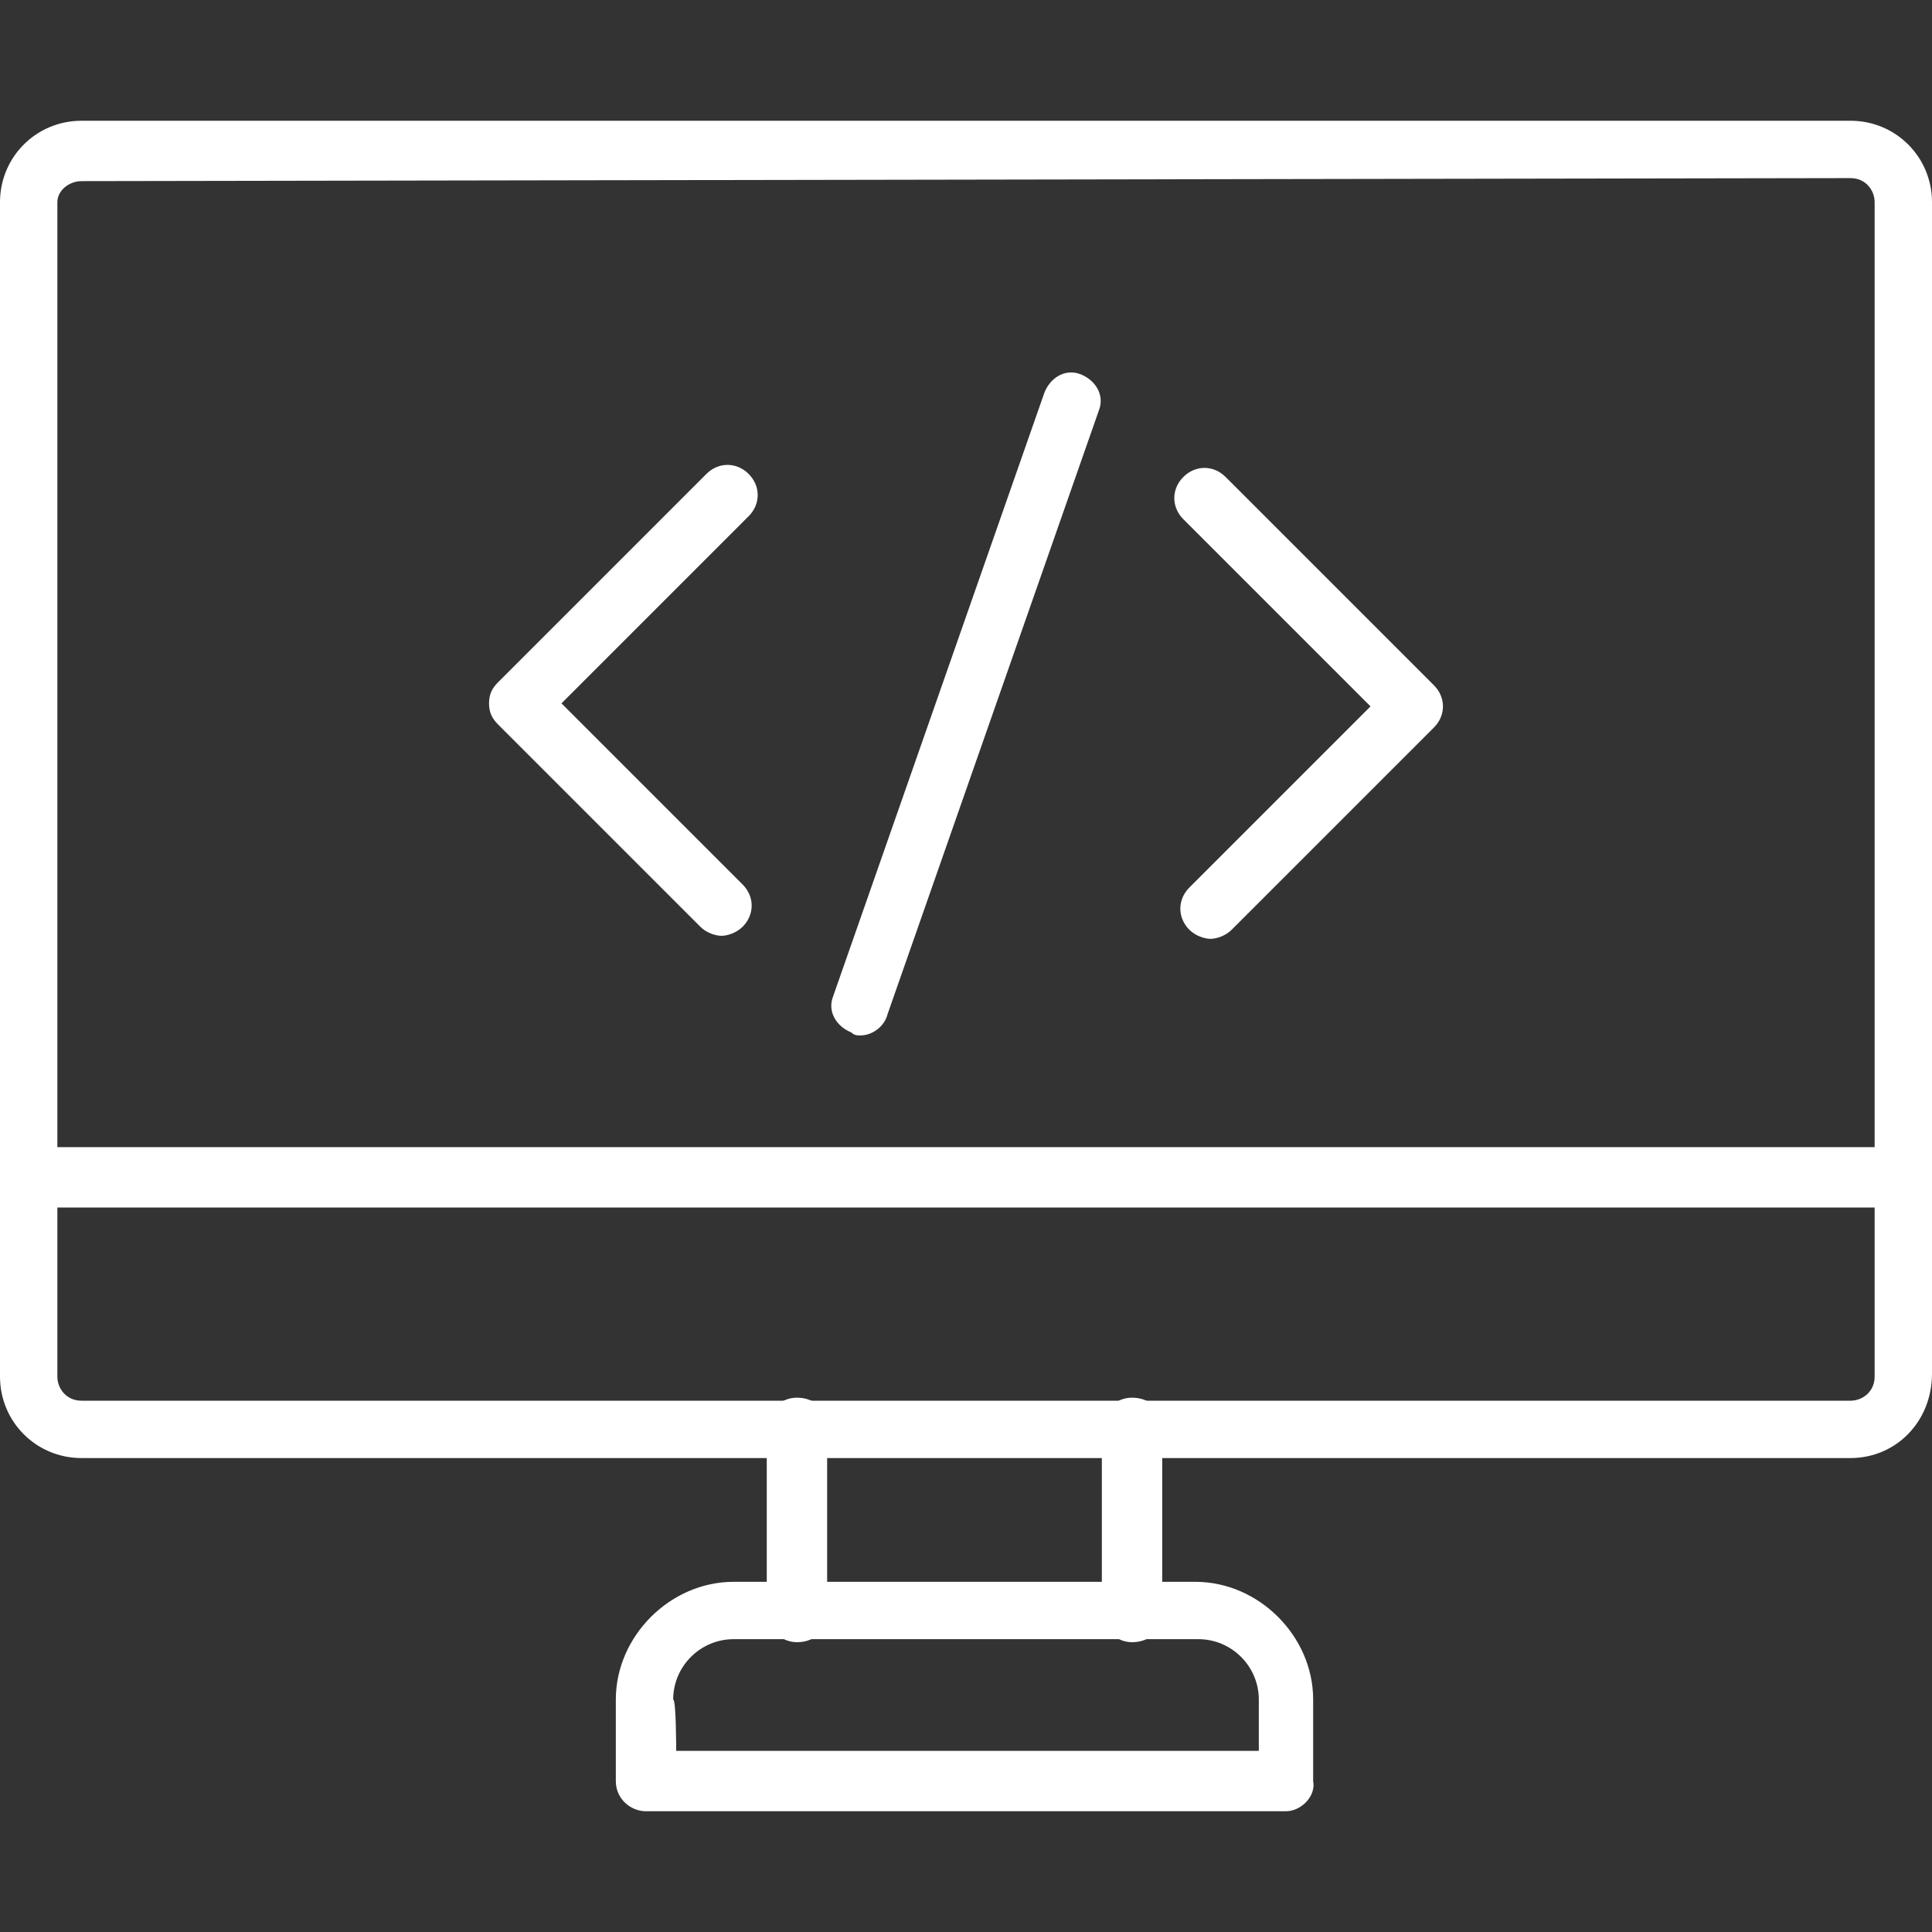 <?xml version="1.0" encoding="utf-8"?>
<!-- Generator: Adobe Illustrator 26.0.3, SVG Export Plug-In . SVG Version: 6.00 Build 0)  -->
<svg version="1.1" id="Ebene_1" xmlns="http://www.w3.org/2000/svg" xmlns:xlink="http://www.w3.org/1999/xlink" x="0px" y="0px"
	 viewBox="0 0 64 64" style="enable-background:new 0 0 64 64;" xml:space="preserve">
<rect x="0" y="0" width="64" height="64" fill="#333333" stroke="none"/>
<style type="text/css">
	.st0{fill:#FFFFFF;}
</style>
<path class="st0" d="M26.4,54.4c-0.5,0-1-0.4-1-1v-6.1c0-0.5,0.4-1,1-1s1,0.4,1,1v6.1C27.4,54,27,54.4,26.4,54.4z M37.5,54.4
	c-0.5,0-1-0.4-1-1v-6.1c0-0.5,0.4-1,1-1s1,0.4,1,1v6.1C38.5,54,38.1,54.4,37.5,54.4z"/>
<path class="st0" d="M42.6,60H21.4c-0.5,0-1-0.4-1-1v-2.7c0-2.1,1.8-3.9,3.9-3.9h15.3c2.1,0,3.9,1.8,3.9,3.9V59
	C43.6,59.5,43.1,60,42.6,60z M22.4,58h19.3v-1.7c0-1.1-0.9-2-2-2H24.3c-1.1,0-2,0.9-2,2C22.4,56.3,22.4,58,22.4,58z M61.3,48.3H2.7
	c-1.5,0-2.7-1.2-2.7-2.7V6.7C0,5.2,1.2,4,2.7,4h58.6C62.8,4,64,5.2,64,6.7v38.8C64,47.1,62.8,48.3,61.3,48.3z M2.7,6
	C2.3,6,1.9,6.3,1.9,6.7v38.9c0,0.4,0.3,0.8,0.8,0.8h58.6c0.4,0,0.8-0.3,0.8-0.8V6.7c0-0.4-0.3-0.8-0.8-0.8L2.7,6L2.7,6z"/>
<path class="st0" d="M63,40H1c-0.5,0-1-0.4-1-1s0.4-1,1-1H63c0.5,0,1,0.4,1,1S63.6,40,63,40z M28.5,34.3c-0.1,0-0.2,0-0.3-0.1
	c-0.5-0.2-0.8-0.7-0.6-1.2l7-20c0.2-0.5,0.7-0.8,1.2-0.6c0.5,0.2,0.8,0.7,0.6,1.2l-7,20C29.3,34,28.9,34.3,28.5,34.3z M40.1,31.1
	c-0.2,0-0.5-0.1-0.7-0.3c-0.4-0.4-0.4-1,0-1.4l6-6l-6.2-6.2c-0.4-0.4-0.4-1,0-1.4s1-0.4,1.4,0l6.9,6.9c0.4,0.4,0.4,1,0,1.4l-6.7,6.7
	C40.6,31,40.3,31.1,40.1,31.1z M23.9,31c-0.2,0-0.5-0.1-0.7-0.3L16.5,24c-0.2-0.2-0.3-0.4-0.3-0.7s0.1-0.5,0.3-0.7l6.9-6.9
	c0.4-0.4,1-0.4,1.4,0c0.4,0.4,0.4,1,0,1.4l-6.2,6.2l6,6c0.4,0.4,0.4,1,0,1.4C24.4,30.9,24.1,31,23.9,31z"/>
</svg>

